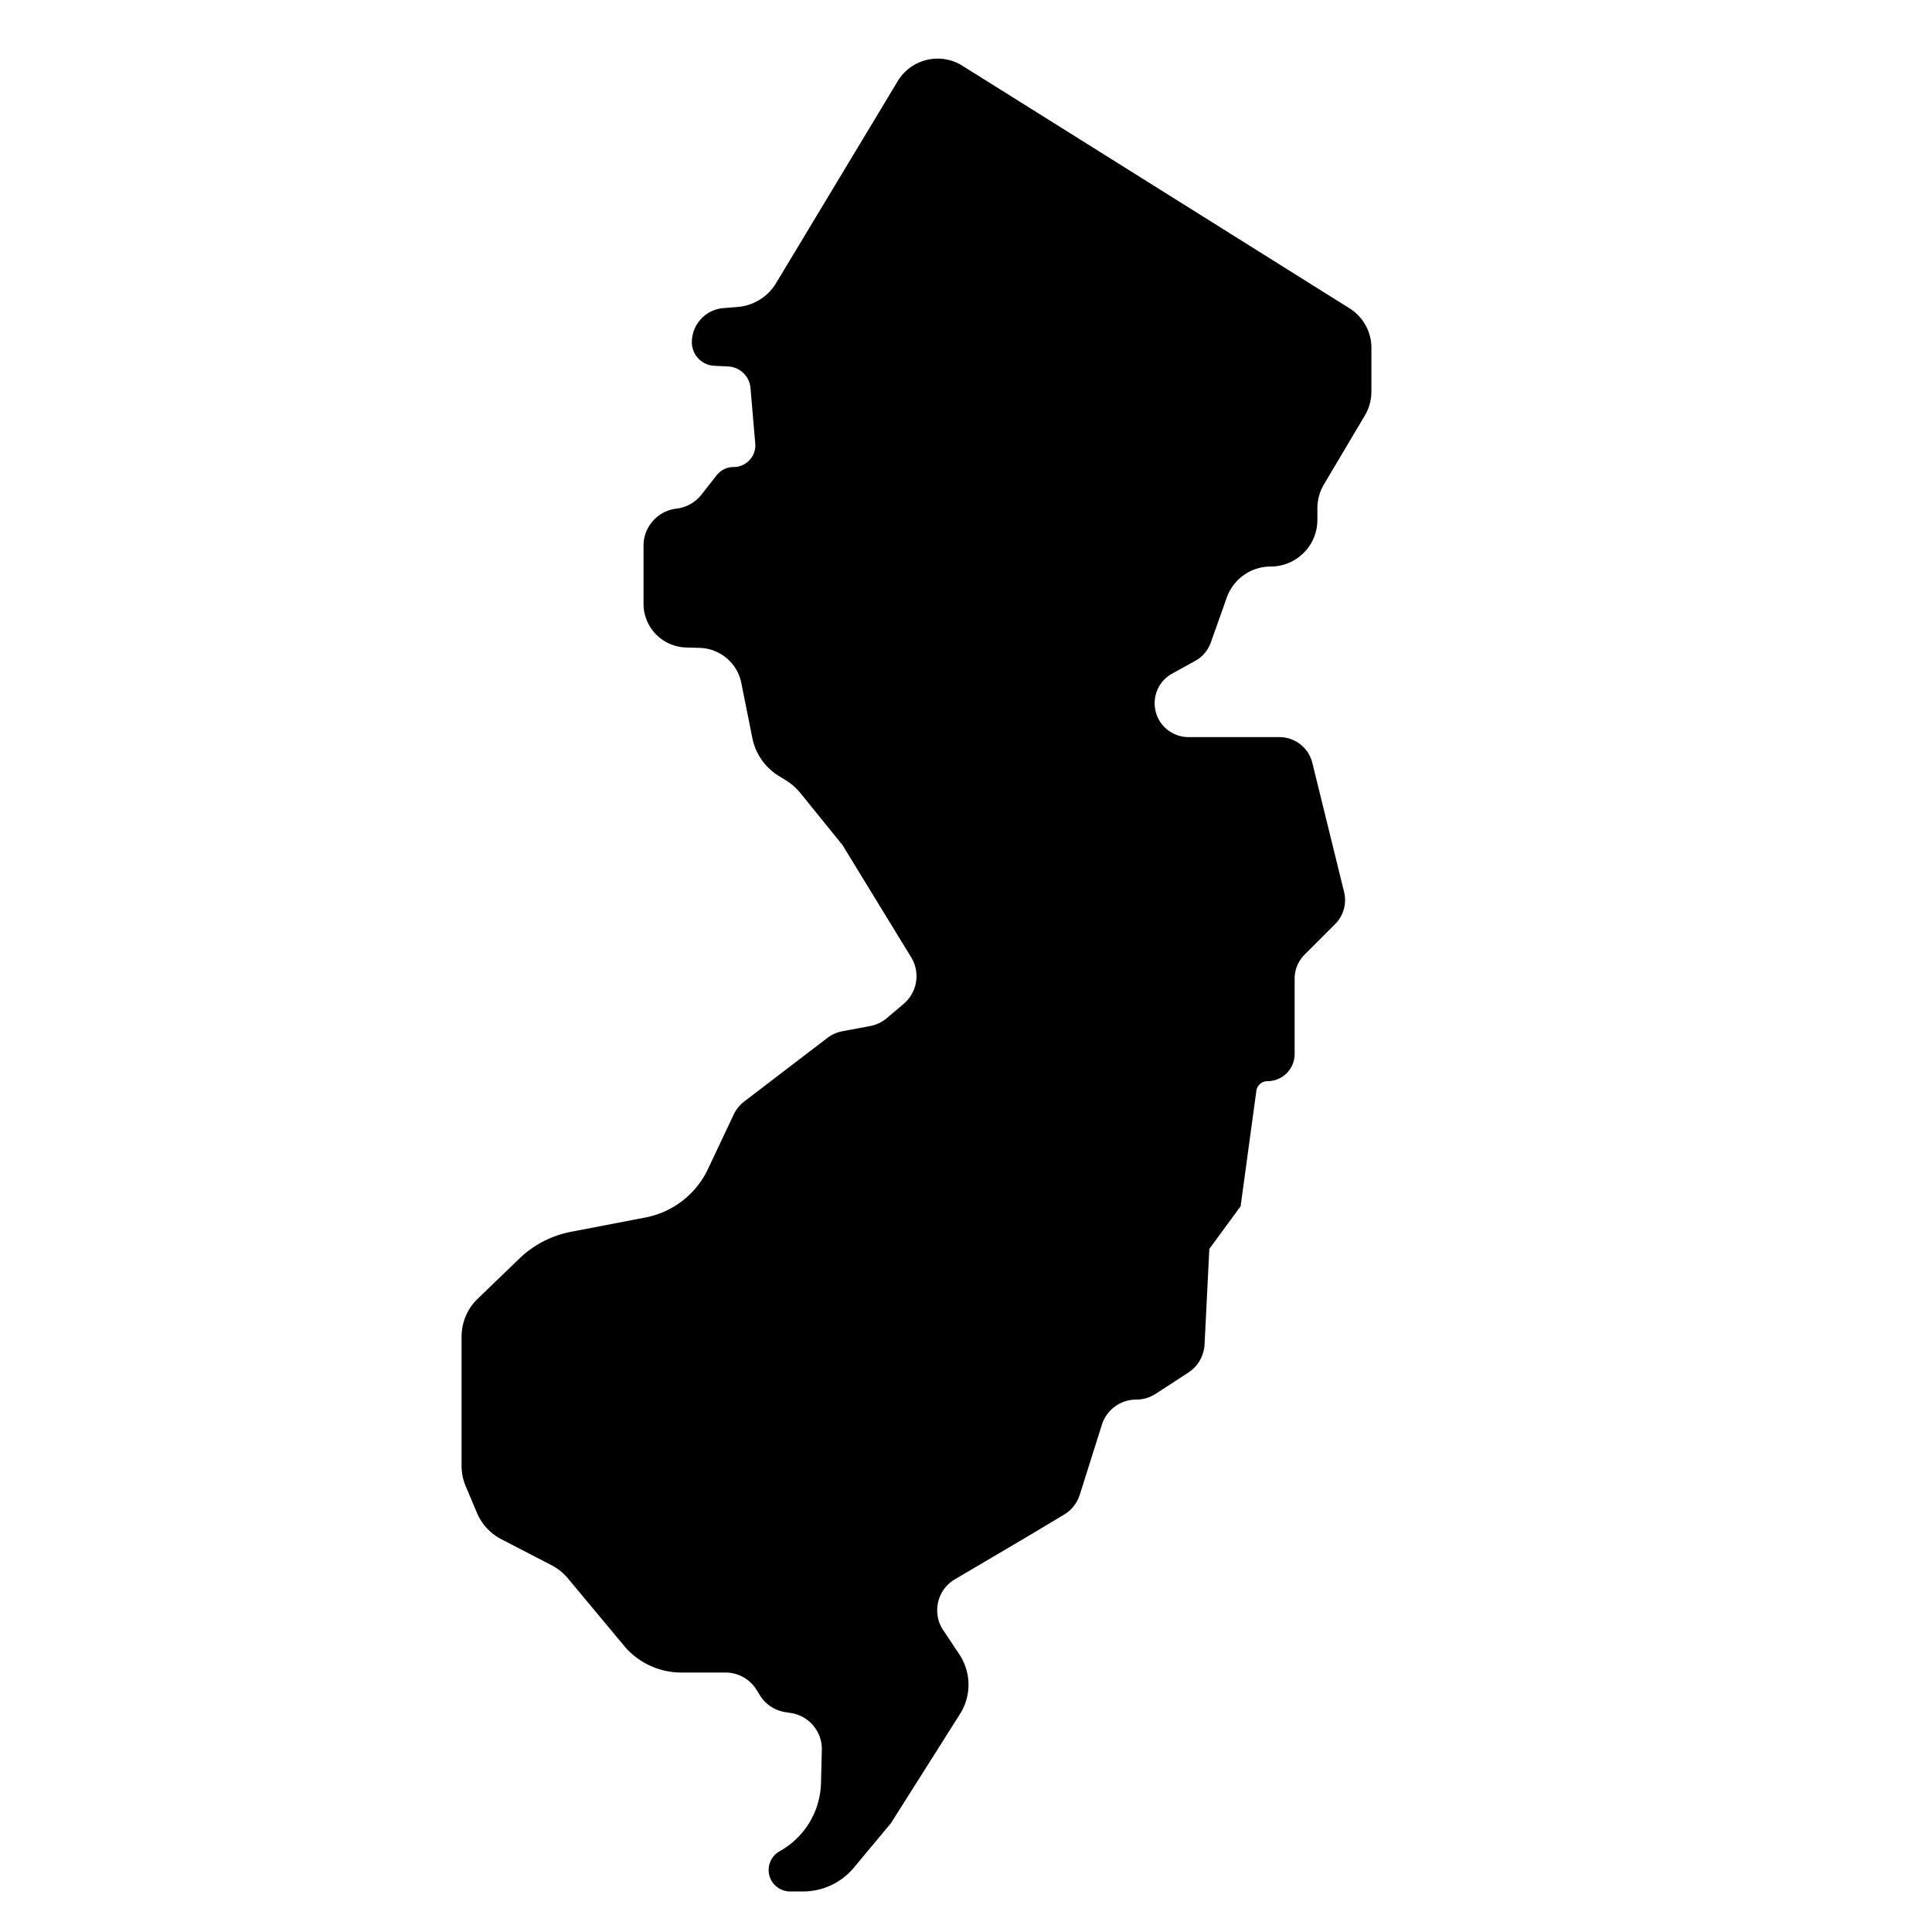 <svg xmlns="http://www.w3.org/2000/svg" viewBox="0 0 2100 2100" xmlns:v="https://vecta.io/nano"><path d="M1046.105 71.467l420.76 263.641c14.8 9.274 23.787 25.51 23.787 42.976v47.631c0 9.112-2.455 18.057-7.107 25.892l-44.504 74.954c-4.652 7.835-7.107 16.78-7.107 25.892v12.625c0 28.009-22.706 50.715-50.715 50.715h0a50.72 50.72 0 0 0-47.795 33.755l-17.344 48.878c-3.011 8.485-9.027 15.572-16.91 19.922l-25.063 13.828c-24.002 13.242-25.628 47.134-3.004 62.613h0a36.81 36.81 0 0 0 20.787 6.431h98.825c16.945 0 31.701 11.567 35.747 28.022l34.512 140.347c3.076 12.508-.609 25.713-9.717 34.82l-33.265 33.265a36.81 36.81 0 0 0-10.782 26.03v81.991c0 16.275-13.194 29.469-29.469 29.469h0a12.27 12.27 0 0 0-12.153 10.609l-17.096 125.371-33.995 46.357-5.185 103.707a39.03 39.03 0 0 1-17.711 30.776l-35.393 23.005a39.03 39.03 0 0 1-21.272 6.306h0c-17.029 0-32.092 11.04-37.219 27.278l-24.017 76.054a39.03 39.03 0 0 1-17.138 21.715l-33.673 20.204-85 50.128c-19.296 11.38-25.075 36.631-12.649 55.271l17.481 26.221c13.044 19.567 13.348 44.978.776 64.851l-75.131 118.755-40.288 48.346c-13.637 16.364-33.837 25.825-55.138 25.825h-14.116c-12.895 0-23.348-10.453-23.348-23.348h0a23.35 23.35 0 0 1 12.009-20.409h0c27.03-15.016 44.106-43.204 44.898-74.115l.921-35.914c.51-19.875-13.789-37.05-33.427-40.15l-6.392-1.009a39.62 39.62 0 0 1-27.563-18.37l-3.566-5.794a39.62 39.62 0 0 0-33.742-18.855h-48.046a81.09 81.09 0 0 1-62.295-29.177l-61.023-73.228c-4.868-5.842-10.853-10.654-17.605-14.155l-54.86-28.446c-11.86-6.15-21.192-16.258-26.376-28.57l-12.22-29.023c-2.957-7.023-4.481-14.567-4.481-22.187v-140.316c0-15.524 6.313-30.381 17.488-41.158l45.284-43.667c15.506-14.952 35.022-25.078 56.175-29.146l81.006-15.578c29.717-5.715 54.922-25.269 67.844-52.632l27.891-59.062c2.685-5.687 6.694-10.648 11.69-14.469l90.023-68.841c4.898-3.745 10.607-6.289 16.667-7.425l29.996-5.624c6.708-1.258 12.973-4.237 18.183-8.645l18.282-15.47c8.844-7.484 13.945-18.481 13.945-30.067h0c0-7.254-2.003-14.366-5.788-20.554l-74.563-121.882-45.755-56.521c-4.489-5.545-9.886-10.288-15.962-14.027l-7.599-4.676c-14.92-9.182-25.348-24.157-28.784-41.336L805.787 742.4c-4.332-21.658-23.02-37.474-45.096-38.164l-15.176-.474c-25.645-.801-46.019-21.822-46.019-47.48v-63.158c0-20.558 15.388-37.862 35.805-40.264h0a40.54 40.54 0 0 0 27.142-15.217l16.517-21.022a23.54 23.54 0 0 1 18.51-8.996h0c13.794 0 24.632-11.807 23.454-25.55l-5.174-60.363c-1.093-12.748-11.435-22.729-24.214-23.368l-15.195-.76c-13.617-.681-24.307-11.919-24.307-25.553h0c0-19.416 14.917-35.574 34.271-37.123l15.371-1.23c17.336-1.387 32.94-11.047 41.911-25.945L975.73 88.281c14.63-24.296 46.341-31.873 70.374-16.814z"/></svg>